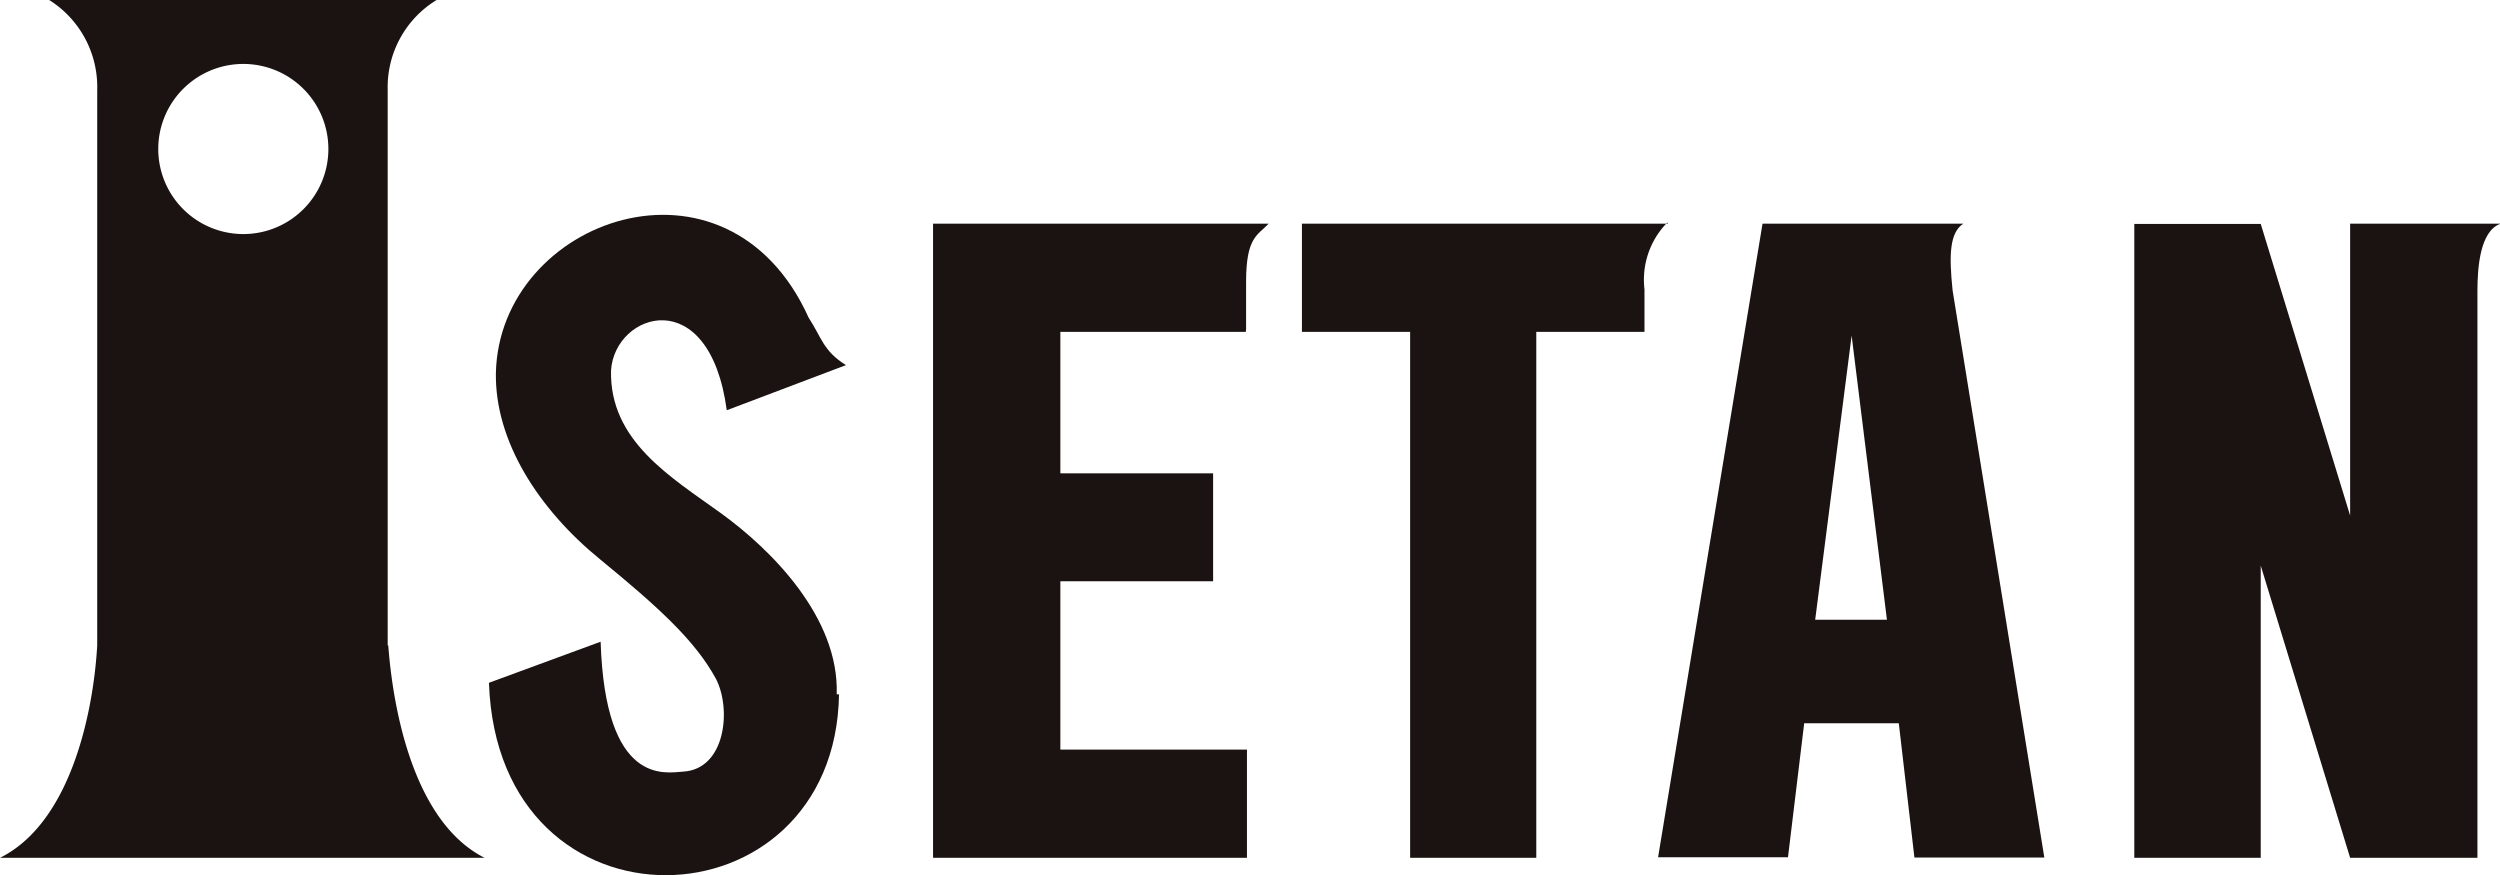 <svg xmlns="http://www.w3.org/2000/svg" width="86.41" height="30.25" viewBox="0 0 86.41 30.25"><path d="M43.06,11.47H36.65v4.89h5.28v3.73H36.65v5.82H43.1v3.74H32.25V7.73h11.6c-.37.4-.78.45-.78,2l0,0,0,1.42v.23" fill="#1a1311"/><path d="M57.65,7.73H45v3.74h3.74V29.65h4.36V11.47h3.74V10a2.82,2.82,0,0,1,.79-2.31" fill="#1a1311"/><path d="M86.41,7.73H81.23V17.82L78.14,7.74H73.77V29.65h4.37V19.55l3.09,10.1h4.4V10.05c0-.8.09-2.05.78-2.31" fill="#1a1311"/><path d="M64,11.6l-1.26,9.82h2.48Zm3.86-3.87c-.47.31-.5,1.07-.37,2.31l3.17,19.6H66.17L65.63,25H62.36l-.56,4.63H57.31L60.92,7.73h7" fill="#1a1311"/><path d="M29,24c-.13,8.18-11.79,8.62-12.1-.4l3.86-1.42c.16,5,2.23,4.53,2.86,4.49,1.45-.09,1.67-2.14,1.13-3.2-.72-1.33-2-2.49-4-4.13-2.14-1.74-3.65-4.1-3.61-6.45.12-5.33,8-8.14,10.81-1.91.44.67.5,1.15,1.29,1.64l-4.12,1.56c-.6-4.45-3.87-3.38-4-1.38-.06,2.44,2.07,3.69,3.8,4.94s4.09,3.6,4,6.26" fill="#1a1311"/><path d="M8.4,8.09a2.94,2.94,0,1,1,2.95-2.93A2.94,2.94,0,0,1,8.4,8.09h0m5,14.22V3.11A3.53,3.53,0,0,1,15.09,0H1.7A3.55,3.55,0,0,1,3.36,3.11v19.2C3.24,24.45,2.51,28.4,0,29.65H16.75c-2.48-1.25-3.17-5.2-3.33-7.34" fill="#1a1311"/></svg>